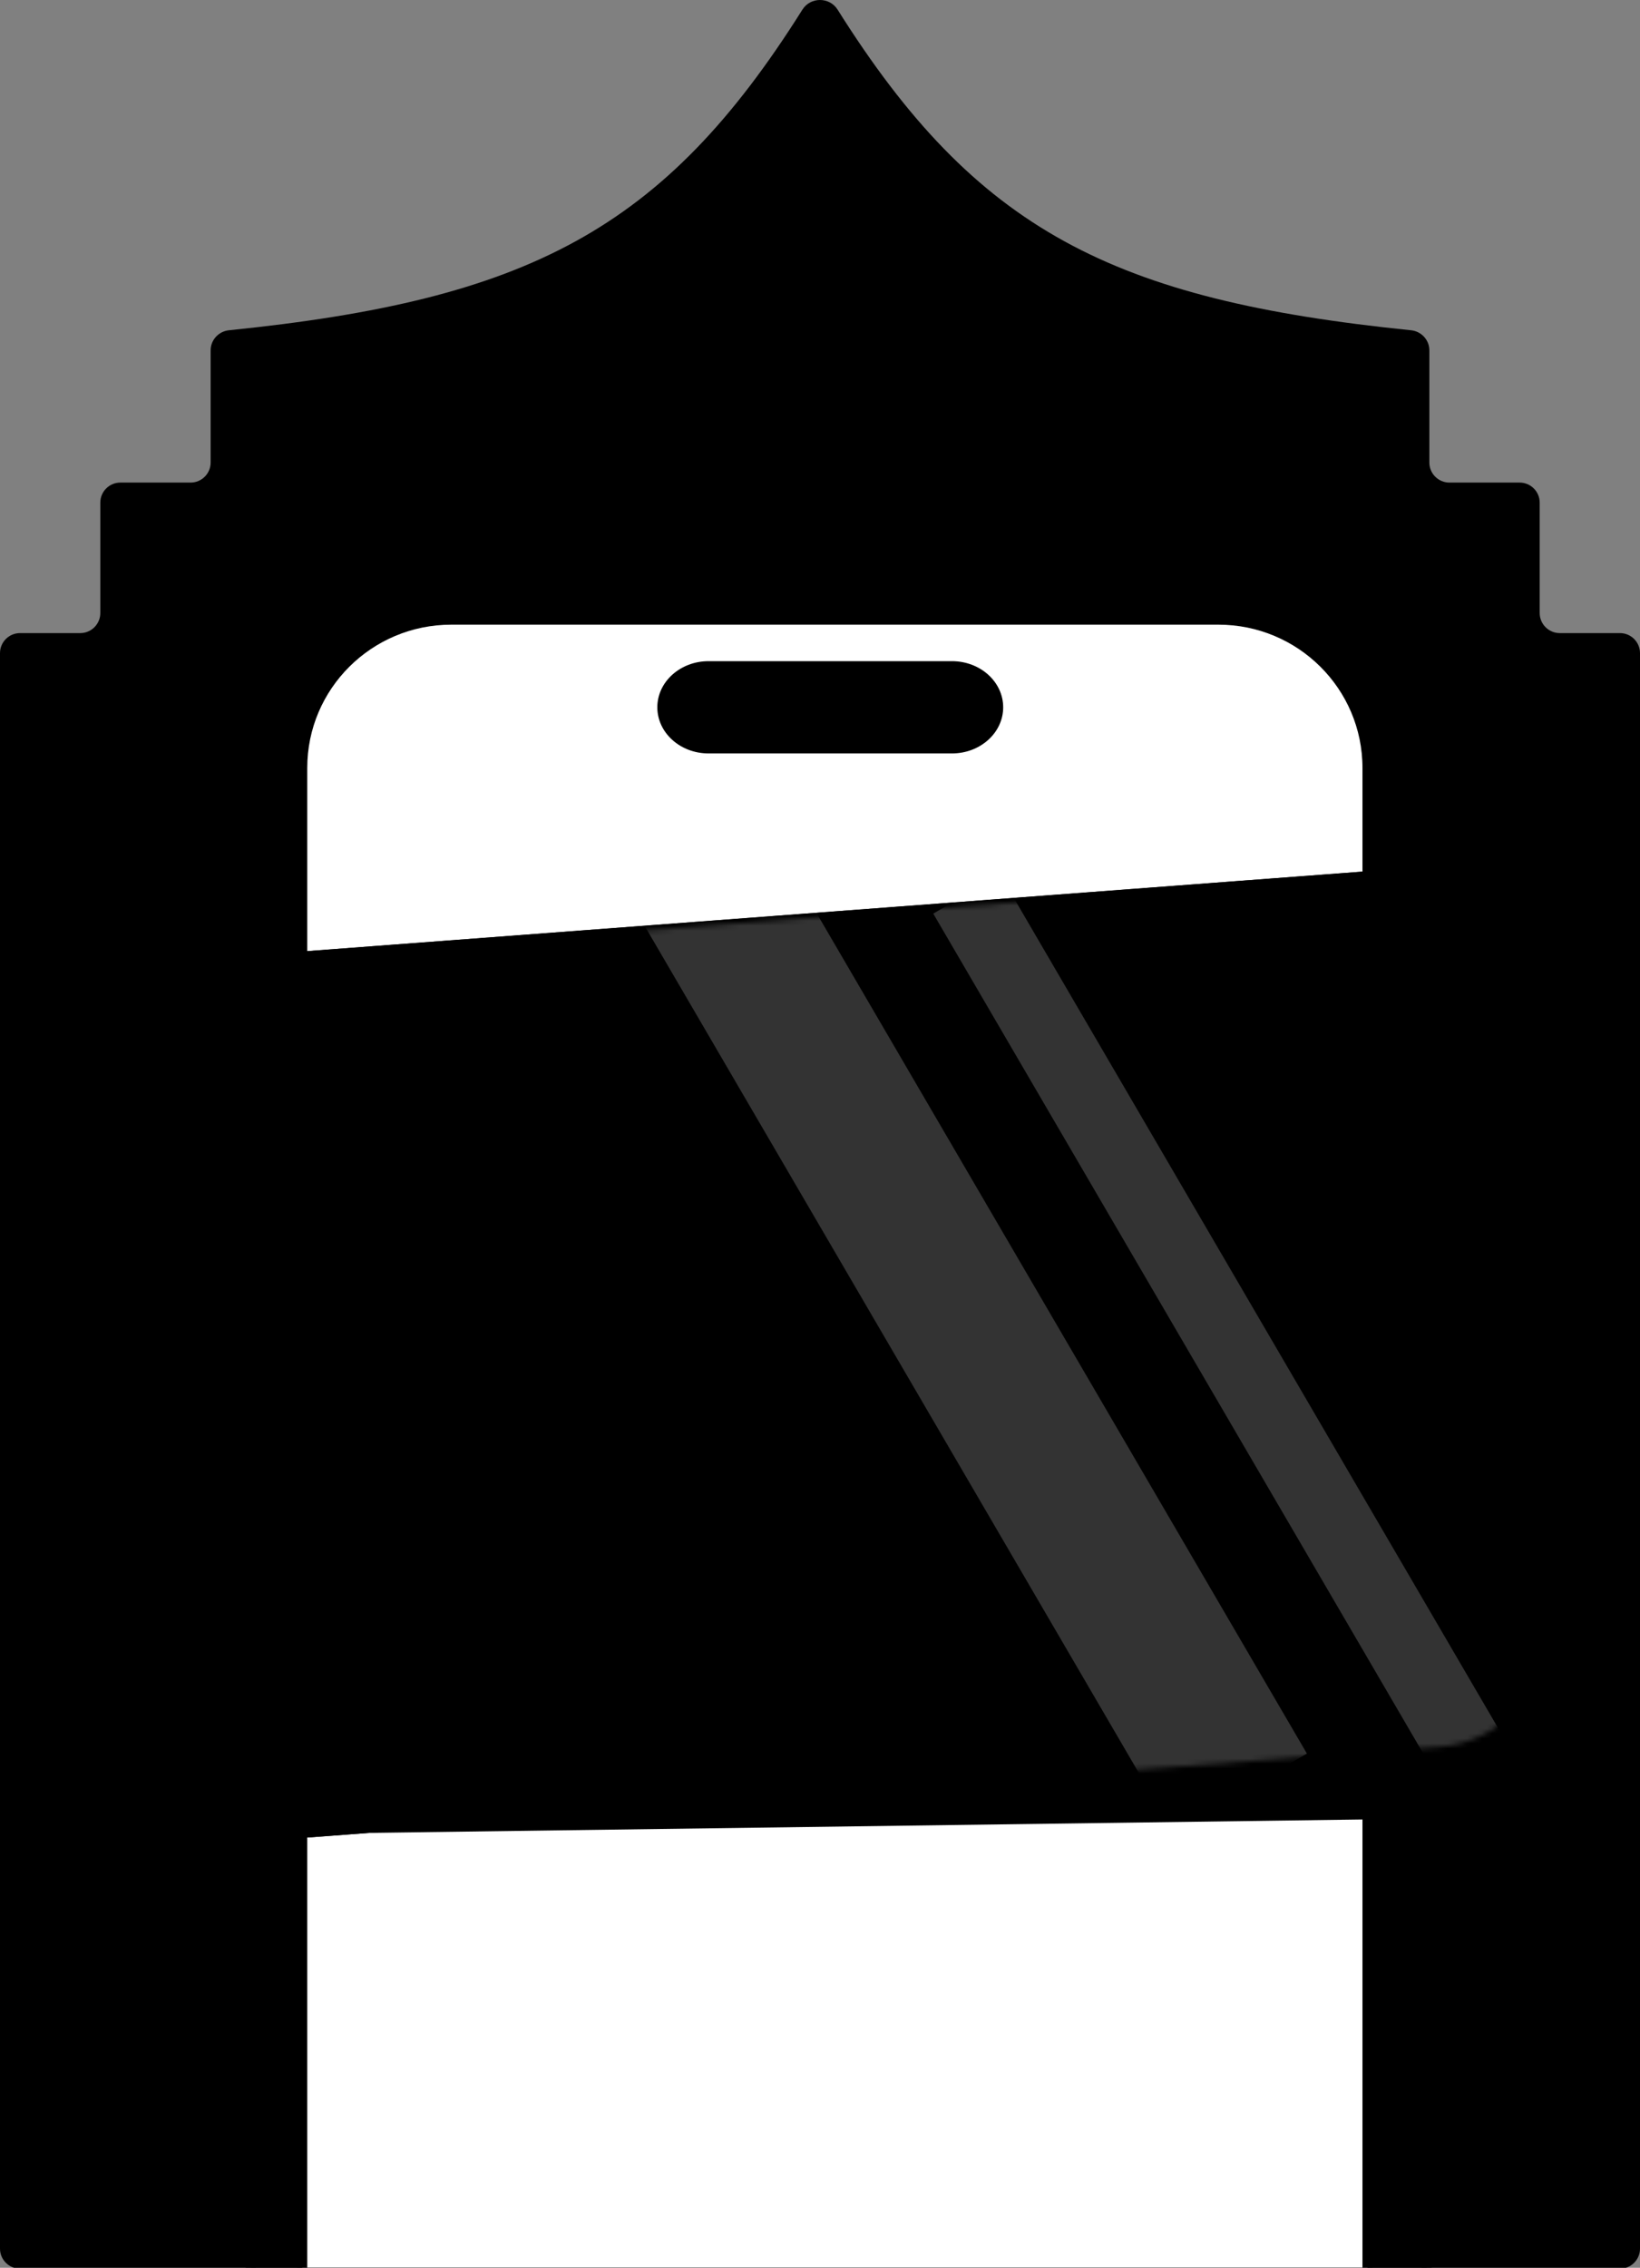 <svg width="327" height="452" viewBox="0 0 327 452" fill="none" xmlns="http://www.w3.org/2000/svg">
<rect x="0" y="0" width="327" height="452" fill="#808080" stroke="none"/>
<g clip-path="url(#clip0_13651_15597)">
<path d="M307 122.185C307 124.394 308.791 126.185 311 126.185H323C325.209 126.185 327 127.975 327 130.185V448.185C327 450.394 325.209 452.185 323 452.185H4C1.791 452.185 0 450.394 0 448.185V130.185C0 127.975 1.791 126.185 4 126.185H16C18.209 126.185 20 124.394 20 122.185V100.185C20 97.975 21.791 96.185 24 96.185H38C40.209 96.185 42 94.394 42 92.185V69.824C42 67.761 43.594 66.036 45.647 65.827C105.158 59.766 132.334 45.907 159.989 1.924C161.602 -0.641 165.398 -0.641 167.011 1.924C194.666 45.907 221.842 59.766 281.353 65.827C283.406 66.036 285 67.761 285 69.824V92.185C285 94.394 286.791 96.185 289 96.185H303C305.209 96.185 307 97.975 307 100.185V122.185Z" fill="#74BEFF" style="fill:#74BEFF;fill:color(display-p3 0.455 0.745 1);fill-opacity:1;"/>
<mask id="mask0_13651_15597" style="mask-type:alpha" maskUnits="userSpaceOnUse" x="-1" y="-23" width="330" height="476">
<path d="M-1 189.486C-1 137.399 22.878 88.187 63.792 55.952L164 -23L264.208 55.952C305.122 88.187 329 137.399 329 189.486V443C329 448.523 324.523 453 319 453H9C3.477 453 -1 448.523 -1 443V189.486Z" fill="#D9D9D9" style="fill:#D9D9D9;fill:color(display-p3 0.851 0.851 0.851);fill-opacity:1;"/>
</mask>
<g mask="url(#mask0_13651_15597)">
<path d="M284.463 150.65V545.995C284.463 568.073 266.497 586.002 244.373 586.002H90.087C67.963 586.002 49.996 568.073 49.996 545.995L49.996 150.64C49.996 128.562 67.963 110.633 90.087 110.633L244.373 110.633C266.497 110.633 284.463 128.562 284.463 150.64V150.65Z" fill="#04EDC3" stroke="black" style="fill:#04EDC3;fill:color(display-p3 0.016 0.929 0.765);fill-opacity:1;stroke:black;stroke-opacity:1;" stroke-width="2" stroke-miterlimit="10" stroke-linecap="round" stroke-linejoin="round"/>
<path d="M242.941 123.506H89.986C73.571 123.506 60.264 136.737 60.264 153.06V543.576C60.264 559.898 73.571 573.13 89.986 573.13H242.941C259.356 573.13 272.663 559.898 272.663 543.576V153.06C272.663 136.737 259.356 123.506 242.941 123.506Z" fill="white" stroke="black" style="fill:white;fill-opacity:1;stroke:black;stroke-opacity:1;" stroke-width="2" stroke-miterlimit="10" stroke-linecap="round" stroke-linejoin="round"/>
<path d="M189.813 131.781H141.277C135.637 131.781 131.064 135.898 131.064 140.976C131.064 146.054 135.637 150.171 141.277 150.171H189.813C195.453 150.171 200.025 146.054 200.025 140.976C200.025 135.898 195.453 131.781 189.813 131.781Z" fill="black" style="fill:black;fill-opacity:1;"/>
<path d="M283.697 245.796H284.794C285.201 245.796 285.536 246.301 285.536 246.916V295.899C285.536 296.662 285.122 297.287 284.617 297.287H283.697V245.806V245.796Z" fill="#04EDC3" stroke="black" style="fill:#04EDC3;fill:color(display-p3 0.016 0.929 0.765);fill-opacity:1;stroke:black;stroke-opacity:1;" stroke-width="2" stroke-miterlimit="10" stroke-linecap="round" stroke-linejoin="round"/>
<path d="M60.5 365.5L273 362.631V347L60.5 365.5Z" fill="black" style="fill:black;fill-opacity:1;"/>
</g>
<path d="M299.449 195.607L309.208 323.618C310.169 336.228 300.685 347.223 288.026 348.176L62.141 365.189C49.481 366.142 38.439 356.693 37.478 344.084L27.72 216.073C26.758 203.463 36.242 192.468 48.901 191.514L274.786 174.502C287.446 173.548 298.488 182.997 299.449 195.607Z" fill="#D4E2FF" stroke="black" style="fill:#D4E2FF;fill:color(display-p3 0.831 0.886 1);fill-opacity:1;stroke:black;stroke-opacity:1;" stroke-width="2"/>
<g clip-path="url(#clip1_13651_15597)">
<rect x="30.899" y="227.855" width="268.762" height="139.385" rx="28.136" transform="rotate(-4.551 30.899 227.855)" fill="#D4E2FF" style="fill:#D4E2FF;fill:color(display-p3 0.832 0.887 1);fill-opacity:1;"/>
<path d="M240.43 395.679C238.481 395.745 238.247 394.789 238.247 394.789C238.247 394.789 240.358 395.185 240.178 393.794C240.122 392.463 240.962 391.022 237.801 389.127L237.691 388.231C237.691 388.231 235.737 387.987 236.012 386.123C236.26 384.476 236.748 384.095 237.089 384.182C237.215 384.242 237.34 384.302 237.372 384.394C237.404 384.487 237.53 384.547 237.503 384.764C237.503 384.764 237.247 384.335 236.937 384.34C236.569 384.47 236.357 384.754 236.521 385.216C236.619 385.492 237.222 386.318 238.04 385.405C238.859 384.492 238.272 382.829 237.126 382.819C235.981 382.808 235.189 383.504 234.864 384.346L234.511 383.64L234.326 383.705L234.2 381.88L233.581 381.89L228.387 317.323L229.006 317.313L228.852 315.704L229.563 315.661C229.563 315.661 230.097 312.77 231.812 311.748C231.812 311.748 233.274 308.84 232.284 307.216C231.741 306.265 228.858 306.038 226.476 306.049L226.398 305.245L223.369 305.485L223.281 304.061L222.385 304.17L222.226 302.253L221.825 302.29L221.329 295.607L221.144 295.672L221.068 294.868L220.759 294.874L220.835 295.678L220.65 295.743L221.146 302.426L220.745 302.464L220.904 304.383L220.009 304.492L220.097 305.915L217.068 306.155L217.145 306.959C214.801 307.373 212.027 308.041 211.643 309.009C210.934 310.818 212.809 313.48 212.809 313.48C214.651 314.285 215.598 316.963 215.598 316.963L216.309 316.919L216.463 318.527L217.082 318.517L222.275 383.084L221.656 383.094L221.783 384.92L221.598 384.986L221.333 385.703C220.855 384.936 220.007 384.301 218.834 384.508C217.754 384.682 217.448 386.453 218.327 387.181C219.208 387.909 219.717 387.002 219.744 386.784C219.798 386.349 219.575 386.013 219.141 385.959C218.831 385.964 218.685 386.431 218.685 386.431C218.652 386.34 218.711 386.214 218.771 386.089C218.831 385.964 218.923 385.932 219.015 385.899C219.384 385.768 219.917 386.1 220.44 387.578C220.968 389.365 219.091 389.926 219.091 389.926L219.2 390.822C216.396 393.164 217.472 394.446 217.528 395.777C217.676 397.076 219.613 396.391 219.613 396.391C219.613 396.391 219.571 397.446 217.655 397.603C215.738 397.761 215.877 400.207 215.877 400.207L242.517 398.058C242.609 398.026 242.378 395.614 240.43 395.679Z" fill="#6C98FF" style="fill:#6C98FF;fill:color(display-p3 0.423 0.596 1);fill-opacity:1;"/>
<path d="M168.388 360.155L144.869 362.031L148.291 404.571L171.809 402.695L168.388 360.155Z" fill="#277AFF" style="fill:#277AFF;fill:color(display-p3 0.153 0.478 1);fill-opacity:1;"/>
<path d="M250.598 336.693L250.587 336.073L231.302 337.594L231.313 338.214L227.264 338.503L232.074 399.049L257.107 397.054L252.298 336.507L250.598 336.693Z" fill="#6C98FF" style="fill:#6C98FF;fill:color(display-p3 0.423 0.596 1);fill-opacity:1;"/>
<path d="M139.949 318.464L139.732 318.437L139.617 317.231L139.709 317.198L139.703 316.889L139.611 316.921L139.546 316.736L139.638 316.703L139.633 316.394L139.54 316.427L139.475 316.242L139.567 316.209L139.561 315.9L139.469 315.932L139.404 315.747L139.496 315.714L139.49 315.405L139.398 315.438L139.332 315.253L139.425 315.22L139.419 314.91L138.708 314.954L137.997 314.998L135.989 315.188L135.37 315.2L135.376 315.509L135.468 315.477L135.533 315.662L135.441 315.694L135.446 316.004L135.539 315.971L135.604 316.156L135.512 316.188L135.518 316.498L135.61 316.466L135.675 316.65L135.583 316.683L135.589 316.993L135.681 316.96L135.747 317.144L135.654 317.177L135.66 317.487L135.753 317.455L135.867 318.661L133.241 318.863L133.149 318.895L133.154 319.205L133.246 319.172L133.394 320.471L105.425 322.674L105.534 323.57L108.048 323.928L108.697 332.219L108.111 332.322L113.935 407.474L139.988 405.43L142.8 405.163L146.849 404.874L139.955 318.774L140.047 318.741L139.949 318.464Z" fill="#6C98FF" style="fill:#6C98FF;fill:color(display-p3 0.423 0.596 1);fill-opacity:1;"/>
<path d="M128.913 406.127C128.913 406.127 128.88 406.035 128.755 405.975C128.565 405.731 128.217 405.334 127.679 404.693C127.647 404.601 127.489 404.448 127.364 404.388C127.206 404.237 127.173 404.145 127.016 403.992C126.858 403.84 126.793 403.655 126.669 403.596C126.511 403.444 126.445 403.259 126.288 403.106C126.13 402.955 126.065 402.77 125.907 402.617C125.717 402.374 125.527 402.129 125.304 401.792C125.081 401.455 124.733 401.059 124.51 400.722C124.353 400.57 124.287 400.385 124.129 400.233C123.94 399.988 123.749 399.744 123.526 399.407C123.146 398.918 122.857 398.397 122.444 397.815C122.287 397.663 122.221 397.479 122.064 397.327C121.999 397.142 121.841 396.989 121.776 396.805C121.363 396.224 121.041 395.61 120.628 395.028L120.595 394.936C120.531 394.751 120.373 394.599 120.307 394.414C120.242 394.23 120.117 394.17 120.052 393.985C119.731 393.371 119.318 392.79 118.964 392.084L118.931 391.992C118.866 391.806 118.709 391.654 118.643 391.47C118.578 391.285 118.453 391.225 118.388 391.041C118.067 390.427 117.621 389.753 117.3 389.139C117.235 388.955 117.077 388.802 117.011 388.617C116.914 388.341 116.723 388.096 116.626 387.819C116.337 387.298 116.049 386.776 115.728 386.162C115.663 385.977 115.505 385.825 115.44 385.64C115.184 385.211 115.02 384.75 114.765 384.32C114.542 383.983 114.411 383.614 114.189 383.277C114.123 383.092 114.058 382.907 113.9 382.755C113.803 382.478 113.612 382.234 113.546 382.049C113.291 381.62 113.128 381.158 112.84 380.637C112.807 380.544 112.774 380.452 112.741 380.359C112.677 380.175 112.611 379.99 112.453 379.838C112.132 379.224 111.936 378.669 111.615 378.056C111.485 377.686 111.262 377.35 111.098 376.888C111.098 376.888 111.098 376.888 111.066 376.795C111.034 376.703 110.968 376.519 110.935 376.426C110.582 375.719 110.353 375.073 109.999 374.367C109.934 374.182 109.869 373.998 109.803 373.813C109.77 373.72 109.77 373.72 109.738 373.628C109.542 373.074 109.254 372.552 109.025 371.906C108.96 371.721 108.895 371.537 108.829 371.351C108.764 371.166 108.699 370.982 108.633 370.797C108.405 370.151 108.051 369.445 107.822 368.798C107.757 368.613 107.724 368.521 107.659 368.336C107.594 368.151 107.528 367.967 107.463 367.782C107.398 367.598 107.299 367.32 107.234 367.136C107.202 367.043 107.169 366.951 107.136 366.858C106.973 366.396 106.776 365.842 106.613 365.38C106.548 365.196 106.483 365.011 106.418 364.826C106.254 364.364 106.091 363.902 105.895 363.348C105.797 363.071 105.666 362.702 105.568 362.425L105.536 362.332C105.405 361.963 105.307 361.686 105.176 361.316C104.719 360.023 104.354 358.698 103.864 357.312C103.57 356.48 103.401 355.709 103.106 354.878C102.741 353.553 102.344 352.134 101.946 350.716C101.913 350.624 101.913 350.624 101.881 350.532C101.815 350.346 101.782 350.254 101.717 350.07C101.483 349.114 101.215 348.065 100.949 347.016C100.779 346.245 100.578 345.381 100.284 344.549C100.251 344.457 100.251 344.457 100.218 344.365C99.918 343.223 99.652 342.175 99.444 341.001C99.406 340.599 99.242 340.138 99.204 339.736C99.1 339.149 98.937 338.687 98.833 338.1C98.702 337.731 98.696 337.421 98.599 337.144C98.059 334.736 97.584 332.514 97.049 330.418C96.951 330.14 96.946 329.831 96.848 329.553C96.848 329.553 96.848 329.553 96.815 329.461C96.717 329.184 96.711 328.874 96.613 328.597L96.581 328.505C96.483 328.227 96.51 328.011 96.412 327.733L96.379 327.641C96.281 327.364 96.308 327.147 96.21 326.869C95.708 324.864 95.272 323.044 94.744 321.257C94.58 320.795 94.509 320.3 94.346 319.839C94.346 319.839 94.346 319.839 94.313 319.746C94.15 319.284 94.079 318.79 93.916 318.328C93.687 317.681 93.55 317.003 93.322 316.356L93.289 316.263C93.158 315.894 92.995 315.432 92.956 315.03L92.924 314.938C92.793 314.568 92.662 314.199 92.624 313.797C92.559 313.612 92.526 313.52 92.46 313.335C92.297 312.873 92.167 312.504 92.003 312.042L91.971 311.949C91.579 310.842 91.187 309.733 90.827 308.717C90.762 308.532 90.697 308.348 90.631 308.163C90.598 308.07 90.566 307.978 90.534 307.886C90.272 307.147 90.011 306.408 89.657 305.701C89.624 305.609 89.559 305.425 89.526 305.332C89.526 305.332 89.526 305.332 89.494 305.24L89.461 305.147C89.075 304.349 88.78 303.517 88.395 302.719C88.329 302.534 88.264 302.35 88.107 302.197C87.687 301.306 87.301 300.507 86.855 299.834C86.79 299.649 86.633 299.497 86.567 299.312C86.534 299.22 86.534 299.22 86.501 299.128L86.469 299.035C86.404 298.85 86.246 298.699 86.18 298.514C85.859 297.899 85.48 297.411 85.099 296.922C84.941 296.77 84.876 296.585 84.718 296.433C84.561 296.281 84.528 296.188 84.371 296.036C83.8 295.303 83.261 294.662 82.757 294.114C82.599 293.961 82.409 293.716 82.251 293.565C82.061 293.32 81.811 293.2 81.621 292.957C81.148 292.5 80.55 291.984 80.018 291.653C79.985 291.56 79.893 291.593 79.86 291.501C79.735 291.441 79.703 291.348 79.578 291.289C79.545 291.196 79.453 291.229 79.42 291.136C79.295 291.076 79.263 290.985 79.138 290.925C78.198 290.321 77.323 289.904 76.232 289.458C75.732 289.219 75.173 289.105 74.673 288.866C74.549 288.807 74.456 288.839 74.331 288.779C73.864 288.633 73.305 288.519 72.746 288.405C72.312 288.351 71.937 288.172 71.502 288.118C71.16 288.031 70.818 287.944 70.509 287.949C70.292 287.922 70.167 287.862 69.95 287.835C69.391 287.721 68.956 287.667 68.397 287.553C68.055 287.467 67.746 287.472 67.403 287.385C67.403 287.385 67.311 287.417 67.279 287.326C67.403 287.385 67.713 287.38 65.976 287.163C65.758 287.136 65.541 287.108 65.324 287.081C65.232 287.114 65.107 287.054 65.015 287.087L65.047 287.179L65.08 287.271C65.08 287.271 65.08 287.271 65.113 287.364C65.145 287.456 65.086 287.581 65.151 287.766L65.184 287.858L65.216 287.951C65.249 288.043 65.249 288.043 65.19 288.168C65.163 288.386 65.228 288.57 65.201 288.788C65.174 289.005 65.207 289.097 65.18 289.315C65.224 290.026 65.209 290.863 65.226 291.792C65.199 292.009 65.264 292.194 65.205 292.32C65.249 293.031 65.201 293.775 65.153 294.52C65.126 294.737 65.191 294.922 65.132 295.047C65.105 295.265 65.17 295.449 65.143 295.666C65.155 296.286 65.166 296.905 65.086 297.558C65.059 297.775 65.124 297.96 65.064 298.084L65.097 298.177L65.13 298.269C65.103 298.487 65.136 298.579 65.109 298.796C65.141 298.889 65.141 298.889 65.082 299.013C65.055 299.231 65.088 299.324 65.061 299.541C65.061 299.541 65.093 299.633 65.001 299.666C64.974 299.883 64.947 300.101 65.013 300.285C65.045 300.377 64.953 300.41 64.986 300.503C64.959 300.72 65.024 300.905 64.965 301.03C64.949 301.867 64.934 302.703 64.918 303.54C64.891 303.757 64.957 303.942 64.897 304.067C64.882 304.904 64.866 305.741 64.759 306.61C64.732 306.827 64.797 307.012 64.738 307.137C64.716 307.664 64.695 308.191 64.674 308.718C64.68 309.028 64.593 309.37 64.599 309.68C64.572 309.897 64.545 310.115 64.578 310.207C64.611 310.299 64.551 310.425 64.584 310.517C64.595 311.136 64.482 311.696 64.401 312.348C64.342 312.473 64.374 312.566 64.347 312.782C64.32 313 64.261 313.125 64.326 313.31C64.359 313.402 64.299 313.527 64.332 313.619L64.203 315.016C64.209 315.325 64.182 315.543 64.096 315.885C64.069 316.103 64.009 316.228 64.075 316.413C64.107 316.505 64.048 316.63 64.08 316.722L63.951 318.119C63.984 318.211 63.925 318.336 63.957 318.428C63.957 318.428 63.957 318.428 63.99 318.521C64.022 318.613 63.963 318.738 63.996 318.83C63.996 318.83 63.996 318.83 64.028 318.923C64.001 319.14 63.942 319.265 64.007 319.45L64.04 319.542C64.04 319.542 64.072 319.634 63.98 319.667C63.986 319.977 63.9 320.32 63.846 320.754L63.878 320.846C63.792 321.189 63.83 321.591 63.776 322.026C63.75 322.243 63.69 322.368 63.755 322.552C63.707 323.297 63.6 324.167 63.525 325.128C63.498 325.346 63.438 325.471 63.504 325.655C63.482 326.182 63.402 326.834 63.321 327.487L63.354 327.579C63.327 327.796 63.3 328.014 63.273 328.231C63.246 328.449 63.186 328.573 63.252 328.758C63.236 329.595 63.129 330.464 63.113 331.301C63.086 331.518 63.059 331.736 63.092 331.828C63.077 332.665 62.969 333.534 62.954 334.371C62.927 334.588 62.992 334.773 62.933 334.899C62.885 335.643 62.837 336.387 62.821 337.224C62.854 337.316 62.761 337.349 62.794 337.441C62.767 337.658 62.833 337.843 62.773 337.968C62.758 338.805 62.742 339.642 62.602 340.419C62.575 340.636 62.64 340.821 62.581 340.946C62.565 341.783 62.55 342.62 62.442 343.489C62.416 343.706 62.481 343.891 62.421 344.016C62.406 344.852 62.39 345.69 62.375 346.527C62.348 346.744 62.413 346.929 62.354 347.053C62.339 347.89 62.323 348.727 62.308 349.564C62.281 349.781 62.346 349.966 62.287 350.09C62.298 350.71 62.31 351.33 62.229 351.982L62.261 352.074C62.235 352.291 62.267 352.384 62.24 352.602C62.214 352.818 62.279 353.004 62.219 353.128C62.16 353.253 62.225 353.438 62.166 353.563C62.166 353.563 62.166 353.563 62.198 353.655C62.177 354.182 62.188 354.802 62.2 355.421C62.173 355.639 62.238 355.823 62.179 355.948C62.163 356.785 62.148 357.622 62.225 358.426C62.198 358.644 62.263 358.828 62.204 358.953C62.188 359.79 62.265 360.594 62.25 361.43C62.223 361.648 62.288 361.833 62.229 361.958C62.213 362.795 62.29 363.599 62.275 364.436C62.248 364.653 62.313 364.838 62.254 364.962C62.238 365.799 62.315 366.604 62.3 367.441C62.273 367.658 62.338 367.843 62.279 367.967C62.323 368.68 62.4 369.483 62.352 370.228C62.384 370.32 62.417 370.413 62.325 370.446C62.298 370.662 62.363 370.847 62.303 370.973C62.38 371.777 62.365 372.613 62.474 373.51C62.448 373.727 62.513 373.912 62.546 374.005C62.623 374.808 62.699 375.612 62.717 376.542C62.782 376.727 62.755 376.944 62.82 377.129C62.897 377.933 63.007 378.829 63.084 379.633C63.149 379.818 63.122 380.035 63.187 380.22C63.264 381.024 63.374 381.921 63.451 382.725C63.516 382.91 63.489 383.127 63.554 383.312C63.631 384.116 63.833 384.98 63.91 385.784C63.975 385.968 63.948 386.186 64.014 386.371C64.123 387.267 64.292 388.039 64.461 388.81C64.527 388.995 64.5 389.212 64.565 389.397C64.767 390.261 64.844 391.065 65.013 391.837C65.078 392.021 65.143 392.206 65.117 392.423C65.182 392.608 65.247 392.794 65.22 393.01L65.253 393.103C65.357 393.69 65.585 394.336 65.689 394.923C65.754 395.108 65.82 395.292 65.885 395.477C67.88 402.877 70.866 408.68 75.032 411.363C75.157 411.423 75.19 411.515 75.282 411.483L94.561 409.651C94.436 409.592 94.279 409.44 94.154 409.38L128.913 406.127Z" fill="#6C98FF" style="fill:#6C98FF;fill:color(display-p3 0.423 0.596 1);fill-opacity:1;"/>
<path d="M217.655 366.84C217.589 366.655 217.649 366.531 217.584 366.346C217.545 365.944 217.507 365.542 217.469 365.14C217.463 364.83 217.457 364.52 217.326 364.151C217.261 363.966 217.32 363.842 217.255 363.656C217.223 363.564 217.25 363.347 217.217 363.254C217.113 362.667 217.102 362.048 216.998 361.461C216.933 361.276 216.992 361.152 216.927 360.967C216.883 360.255 216.714 359.483 216.669 358.772C216.604 358.587 216.664 358.462 216.598 358.277C216.554 357.565 216.385 356.794 216.341 356.082C216.275 355.897 216.335 355.772 216.27 355.588C216.225 354.875 216.056 354.104 215.92 353.425C215.854 353.241 215.914 353.115 215.849 352.931C215.778 352.437 215.739 352.034 215.668 351.54C215.662 351.23 215.597 351.046 215.592 350.735C215.526 350.551 215.586 350.426 215.52 350.241C215.449 349.747 215.378 349.253 215.274 348.665C215.241 348.573 215.176 348.388 215.235 348.264C215.171 348.078 215.23 347.954 215.165 347.769C215.029 347.089 214.924 346.503 214.821 345.916C214.788 345.824 214.755 345.731 214.815 345.607C214.75 345.422 214.809 345.296 214.744 345.112C214.575 344.34 214.438 343.661 214.361 342.857C214.296 342.672 214.356 342.547 214.291 342.363C214.122 341.591 213.985 340.912 213.815 340.14C213.751 339.956 213.81 339.831 213.745 339.646C213.576 338.874 213.439 338.196 213.27 337.423C213.205 337.239 213.172 337.147 213.199 336.929C213.03 336.158 212.894 335.478 212.757 334.799C212.692 334.614 212.659 334.522 212.686 334.305C212.653 334.212 212.653 334.212 212.62 334.12C212.484 333.441 212.348 332.762 212.211 332.083C212.146 331.898 212.113 331.805 212.14 331.588C211.971 330.817 211.835 330.138 211.665 329.366C211.6 329.181 211.567 329.089 211.595 328.872C211.425 328.1 211.289 327.421 211.12 326.649C211.055 326.465 211.022 326.372 211.049 326.155C210.983 325.97 210.918 325.785 210.945 325.568C210.945 325.568 210.945 325.568 210.913 325.476C210.808 324.889 210.645 324.427 210.542 323.84C210.476 323.656 210.443 323.563 210.47 323.346C210.301 322.574 210.132 321.803 209.904 321.156C209.838 320.972 209.805 320.879 209.74 320.694C209.609 320.325 209.603 320.016 209.473 319.645L209.44 319.554C209.342 319.276 209.304 318.874 209.206 318.597L209.173 318.505L209.14 318.412C209.075 318.227 209.043 318.135 208.977 317.951L208.944 317.858C208.912 317.766 208.88 317.673 208.847 317.581C208.847 317.581 208.847 317.581 208.814 317.489C208.781 317.396 208.748 317.304 208.716 317.211L208.383 315.978C208.351 315.886 208.318 315.793 208.285 315.702C208.22 315.517 208.188 315.424 208.122 315.239C208.024 314.962 207.959 314.777 207.953 314.468L207.621 313.235C207.588 313.142 207.555 313.05 207.523 312.957C207.457 312.773 207.424 312.68 207.36 312.495C207.327 312.403 207.294 312.311 207.261 312.219C207.158 311.632 206.994 311.17 206.89 310.583C206.857 310.491 206.825 310.399 206.792 310.306C206.727 310.121 206.694 310.029 206.721 309.812C206.623 309.535 206.618 309.224 206.519 308.948C206.449 308.453 206.318 308.084 206.247 307.59C206.181 307.404 206.148 307.312 206.175 307.095C206.006 306.323 205.87 305.644 205.701 304.873C205.635 304.688 205.603 304.595 205.629 304.379C205.46 303.606 205.324 302.928 205.155 302.156C205.089 301.971 205.149 301.846 205.084 301.662C205.052 301.569 205.052 301.569 205.019 301.477C205.019 301.477 205.019 301.477 204.986 301.384C204.92 301.2 204.947 300.982 204.883 300.797L204.85 300.705C204.784 300.521 204.844 300.395 204.778 300.211C204.745 300.119 204.746 300.119 204.713 300.026C204.648 299.841 204.615 299.749 204.642 299.532L204.609 299.439L204.576 299.347C204.512 299.162 204.571 299.037 204.506 298.852C204.402 298.266 204.298 297.679 204.227 297.184C204.162 297 204.188 296.782 204.123 296.597C204.058 296.413 204.118 296.288 204.052 296.103C203.916 295.424 203.779 294.744 203.768 294.125C203.702 293.94 203.762 293.816 203.697 293.631C203.587 292.734 203.45 292.055 203.347 291.469C203.281 291.284 203.341 291.158 203.275 290.974C203.211 290.789 203.238 290.572 203.205 290.48C203.172 290.387 203.172 290.387 203.139 290.295L203.106 290.202C203.074 290.11 203.074 290.11 203.042 290.018C203.009 289.925 203.009 289.925 202.976 289.833C202.976 289.833 202.976 289.833 202.943 289.74L202.911 289.648L202.878 289.556C202.878 289.556 202.878 289.556 202.845 289.464C202.813 289.371 202.78 289.279 202.78 289.279C202.503 289.377 202.227 289.474 201.95 289.572C200.534 289.969 200.718 289.904 200.843 289.964L200.75 289.996C200.474 290.095 200.197 290.192 199.921 290.29C199.275 290.519 198.722 290.714 198.168 290.91C197.522 291.138 196.877 291.366 196.264 291.687C195.802 291.851 195.373 292.107 194.912 292.269C194.82 292.302 194.727 292.335 194.636 292.367C194.207 292.623 193.779 292.878 193.35 293.134C192.921 293.389 192.493 293.645 192.097 293.992C191.761 294.215 191.457 294.53 191.121 294.754C191.029 294.786 190.969 294.911 190.877 294.944C190.784 294.976 190.817 295.069 190.725 295.101C190.632 295.134 190.573 295.259 190.481 295.292C190.389 295.324 190.422 295.417 190.329 295.449C189.873 295.922 189.51 296.362 189.054 296.835C188.903 296.993 188.783 297.242 188.632 297.401C188.48 297.558 188.328 297.716 188.302 297.933C188.15 298.091 188.03 298.34 187.878 298.498C187.608 298.906 187.37 299.405 187.098 299.813C187.039 299.938 186.979 300.064 186.92 300.188C186.86 300.313 186.741 300.563 186.681 300.688C186.443 301.189 186.205 301.688 185.999 302.281C185.939 302.405 185.913 302.623 185.853 302.748C185.853 302.748 185.886 302.84 185.793 302.872L185.734 302.998C185.674 303.123 185.647 303.34 185.495 303.498C185.23 304.215 184.998 305.025 184.765 305.835C184.706 305.959 184.679 306.177 184.619 306.302C184.447 306.986 184.213 307.796 184.073 308.573C184.073 308.573 184.073 308.573 184.106 308.666C184.046 308.791 184.079 308.883 184.02 309.008C183.96 309.133 183.993 309.225 183.933 309.35C183.82 309.91 183.706 310.469 183.593 311.029C183.625 311.122 183.533 311.154 183.566 311.247C183.506 311.371 183.479 311.589 183.453 311.806C183.285 312.801 183.118 313.795 182.951 314.79L182.983 314.882C182.93 315.317 182.843 315.659 182.79 316.094C182.73 316.219 182.796 316.403 182.736 316.528C182.65 316.871 182.655 317.18 182.601 317.615L182.634 317.707C182.547 318.05 182.586 318.452 182.499 318.794L182.532 318.886C182.418 319.446 182.338 320.098 182.349 320.718C182.296 321.153 182.242 321.587 182.188 322.022C182.134 322.457 182.08 322.891 182.027 323.326C181.871 324.94 181.748 326.646 181.565 328.478C181.544 329.004 181.523 329.531 181.41 330.091C181.238 332.542 181.1 335.084 180.935 337.845C180.941 338.155 180.946 338.464 180.859 338.807C180.839 339.334 180.785 339.768 180.763 340.296C180.71 340.73 180.716 341.04 180.662 341.475C180.62 342.529 180.544 343.491 180.41 344.577C180.443 344.67 180.351 344.703 180.383 344.795C180.335 345.54 180.287 346.284 180.239 347.028C180.164 347.99 180.056 348.859 179.981 349.821C179.922 349.946 179.987 350.131 179.927 350.256C179.927 350.256 179.96 350.348 179.868 350.38C179.707 351.685 179.545 352.989 179.443 354.168C179.303 354.945 179.254 355.69 179.114 356.467C178.953 357.771 178.759 358.983 178.564 360.194C178.478 360.537 178.484 360.846 178.365 361.097C178.365 361.097 178.398 361.189 178.305 361.221C178.219 361.564 178.225 361.874 178.106 362.123C178.052 362.558 177.905 363.025 177.851 363.46C177.825 363.678 177.765 363.802 177.738 364.02C177.685 364.455 177.539 364.922 177.517 365.449C177.404 366.009 177.29 366.569 177.21 367.22C177.129 367.872 176.923 368.465 176.843 369.117C176.783 369.242 176.756 369.46 176.697 369.584C176.67 369.802 176.61 369.926 176.584 370.144C176.469 370.704 176.323 371.171 176.21 371.731C176.243 371.823 176.151 371.856 176.183 371.948C176.124 372.073 176.097 372.291 176.037 372.415C175.865 373.1 175.692 373.785 175.578 374.344C175.518 374.469 175.551 374.562 175.491 374.687C175.405 375.029 175.318 375.371 175.232 375.714C175.119 376.274 174.913 376.866 174.767 377.333C174.708 377.458 174.681 377.675 174.621 377.801C174.562 377.926 174.562 377.926 174.502 378.05C174.356 378.518 174.21 378.985 174.123 379.327C174.096 379.545 173.977 379.795 173.95 380.012C173.89 380.137 173.864 380.355 173.804 380.479C173.718 380.821 173.631 381.164 173.452 381.54C173.306 382.006 173.22 382.349 173.074 382.816C173.014 382.941 172.988 383.158 172.928 383.283C172.782 383.751 172.576 384.343 172.43 384.81C172.311 385.061 172.284 385.278 172.165 385.528C172.106 385.653 172.078 385.87 172.019 385.995C171.813 386.588 171.515 387.212 171.31 387.805C171.25 387.929 171.223 388.147 171.163 388.272C171.104 388.397 171.077 388.615 170.925 388.772C170.925 388.772 170.957 388.864 170.866 388.897C170.66 389.489 170.362 390.114 170.157 390.706C170.097 390.832 170.038 390.957 169.978 391.081C169.918 391.207 169.799 391.456 169.74 391.582L169.68 391.707C169.474 392.299 169.176 392.924 168.938 393.424C168.878 393.549 168.852 393.766 168.7 393.924C168.64 394.049 168.521 394.299 168.461 394.424C168.223 394.923 167.985 395.424 167.746 395.924C167.627 396.173 167.508 396.423 167.389 396.674C167.329 396.798 167.211 397.049 167.151 397.173C166.972 397.548 166.794 397.923 166.582 398.206C166.463 398.456 166.344 398.706 166.132 398.989C166.072 399.113 165.953 399.364 165.894 399.488C165.742 399.646 165.715 399.863 165.655 399.989C165.596 400.114 165.445 400.271 165.385 400.396C165.325 400.521 165.266 400.646 165.206 400.771C165.147 400.896 165.087 401.021 165.027 401.146C164.637 401.804 164.366 402.211 164.214 402.368C164.155 402.494 164.063 402.526 164.063 402.526L195.078 401.013C195.018 401.138 194.833 401.203 194.774 401.328L211.932 400.248C212.024 400.216 212.083 400.091 212.083 400.091C215.402 397.15 217.128 391.759 217.837 384.962C217.864 384.744 217.831 384.652 217.858 384.435C217.88 383.907 217.993 383.347 217.981 382.729L217.948 382.636C217.976 382.419 217.943 382.327 217.97 382.109C217.997 381.892 217.964 381.799 217.991 381.581C218.039 380.837 218.087 380.093 218.136 379.349C218.162 379.131 218.13 379.038 218.156 378.822C218.204 378.077 218.16 377.365 218.208 376.621C218.235 376.404 218.203 376.311 218.229 376.094C218.185 375.382 218.233 374.638 218.157 373.833C218.183 373.616 218.151 373.524 218.177 373.306C218.134 372.594 218.181 371.85 218.105 371.046C218.039 370.861 218.099 370.736 218.034 370.552C217.989 369.839 217.945 369.128 217.869 368.324C217.803 368.139 217.863 368.014 217.797 367.83C217.743 368.264 217.699 367.552 217.655 366.84Z" fill="#6C98FF" style="fill:#6C98FF;fill:color(display-p3 0.423 0.596 1);fill-opacity:1;"/>
<path d="M234.212 366.077L235.819 365.925L235.583 363.203L234.161 363.29L233.804 359.052L235.364 361.41L235.548 361.344L235.727 360.969L235.754 360.752L235.639 359.546L235.606 359.453L235.573 359.361C235.573 359.361 235.573 359.361 235.541 359.269C235.541 359.269 235.541 359.269 235.508 359.176C235.508 359.176 235.508 359.176 235.567 359.051C235.567 359.051 235.567 359.051 235.627 358.927C235.627 358.927 235.627 358.926 235.719 358.894L235.812 358.861L235.806 358.551L235.898 358.519L235.827 358.025L235.735 358.057L235.729 357.747C235.729 357.747 235.729 357.747 235.696 357.655C235.696 357.655 235.696 357.655 235.664 357.563C235.664 357.563 235.664 357.563 235.631 357.47C235.631 357.47 235.631 357.47 235.598 357.378C235.598 357.378 235.598 357.378 235.565 357.285C235.565 357.285 235.565 357.285 235.533 357.193L235.5 357.101L235.468 357.009C235.396 356.514 235.325 356.019 235.037 355.498C234.874 355.036 234.677 354.482 234.666 353.862C234.634 353.77 234.634 353.77 234.601 353.678L234.568 353.585C234.568 353.585 234.568 353.585 234.536 353.493L234.503 353.4C234.503 353.4 234.503 353.4 234.471 353.309L234.438 353.216C234.438 353.216 234.438 353.216 234.405 353.124L234.372 353.031C234.372 353.031 234.339 352.938 234.432 352.906C234.432 352.906 234.399 352.814 234.491 352.781C234.491 352.781 234.459 352.689 234.551 352.656C234.551 352.656 234.518 352.564 234.611 352.531C234.611 352.531 234.578 352.439 234.67 352.406C234.67 352.406 234.637 352.314 234.73 352.281L234.789 352.156C234.789 352.156 234.789 352.156 234.849 352.031C234.849 352.031 234.849 352.031 234.909 351.906C234.909 351.906 234.908 351.906 234.968 351.781C234.968 351.781 234.968 351.781 235.028 351.657C235.028 351.657 235.12 351.624 235.087 351.531C235.087 351.531 235.18 351.498 235.147 351.406C235.147 351.406 235.147 351.406 235.239 351.374C235.239 351.374 235.239 351.374 235.331 351.341C235.331 351.341 235.331 351.341 235.423 351.309L235.516 351.276L235.376 347.065L235.283 347.097C235.283 347.097 235.283 347.097 235.191 347.13C235.191 347.13 235.191 347.13 235.158 347.037C235.158 347.037 235.158 347.037 235.125 346.946C235.125 346.946 235.125 346.946 235.093 346.853C235.093 346.853 235.093 346.853 235.061 346.761L235.028 346.668C235.022 346.359 235.108 346.016 235.353 345.826C235.293 345.951 235.293 345.951 235.234 346.076C235.234 346.076 235.234 346.076 235.266 346.168C235.299 346.26 235.207 346.293 235.239 346.386C235.277 346.788 235.592 347.092 235.994 347.054C236.211 347.081 236.456 346.891 236.608 346.733C236.667 346.608 236.726 346.483 236.661 346.298C236.629 346.206 236.629 346.206 236.596 346.114C236.596 346.114 236.596 346.114 236.563 346.021C236.53 345.929 236.498 345.836 236.373 345.777C236.498 345.836 236.655 345.989 236.721 346.173C236.754 346.265 236.786 346.358 236.851 346.543L236.884 346.635C236.884 346.635 236.884 346.635 236.917 346.727C236.917 346.727 236.917 346.727 236.95 346.82C236.95 346.82 236.95 346.82 236.857 346.852C236.857 346.852 236.857 346.852 236.765 346.885C236.765 346.885 236.765 346.885 236.672 346.918L236.58 346.951L237.122 351.123C237.122 351.123 237.122 351.123 237.247 351.183C237.247 351.183 237.247 351.183 237.28 351.275C237.28 351.275 237.28 351.275 237.313 351.368C237.313 351.368 237.313 351.368 237.345 351.46L237.378 351.553L237.41 351.645C237.41 351.645 237.41 351.645 237.443 351.737C237.443 351.737 237.443 351.737 237.476 351.829L237.509 351.922L237.542 352.015L237.574 352.107L237.606 352.199C237.606 352.199 237.606 352.199 237.639 352.291L237.672 352.384L237.705 352.476L237.737 352.569L237.77 352.66C237.77 352.66 237.77 352.66 237.803 352.753L237.835 352.846C237.835 352.846 237.835 352.846 237.868 352.938L237.901 353.031C237.901 353.031 237.901 353.031 237.933 353.122L237.966 353.215C237.999 353.307 237.999 353.307 238.032 353.4L238.064 353.492C238.064 353.492 238.064 353.492 238.096 353.585L238.129 353.677C238.129 353.677 238.129 353.677 238.162 353.769L238.195 353.862C238.228 353.954 238.228 353.954 238.26 354.046C238.271 354.666 238.283 355.285 238.077 355.877C237.931 356.345 237.91 356.872 237.949 357.274L237.982 357.367L238.014 357.459C238.014 357.459 238.014 357.459 238.046 357.551C238.046 357.551 238.046 357.551 238.079 357.643C238.079 357.643 238.079 357.643 238.112 357.736C238.112 357.736 238.112 357.736 238.019 357.769C238.019 357.769 238.019 357.769 237.927 357.801C237.927 357.801 237.927 357.801 237.835 357.834L237.841 358.143L237.748 358.176L237.82 358.671L237.912 358.638L237.918 358.947L237.95 359.04C237.95 359.04 237.95 359.04 237.983 359.133C237.983 359.133 237.983 359.133 238.016 359.225C238.016 359.225 238.016 359.225 238.049 359.317C238.049 359.317 238.049 359.317 238.081 359.409L238.114 359.502L238.147 359.594L238.179 359.687L238.294 360.893L238.582 361.414L238.675 361.382L239.926 358.757L240.284 362.995L238.861 363.082L239.098 365.804L240.612 365.685L241.625 363.56L241.982 367.798L241.673 367.803L241.646 368.021L239.822 368.146L239.86 368.548L240.078 368.575L240.21 370.711L239.993 370.684L241.044 383.925L241.445 383.887L241.375 383.393L242.981 383.24L243.052 383.735L244.073 383.686L244.002 383.191L245.609 383.038L245.679 383.533L245.988 383.527L246.607 383.516L246.557 382.495L248.164 382.343L248.235 382.837L248.73 382.766L250.455 377.376L250.271 377.44C249.152 377.213 248.608 376.262 248.499 375.365C248.493 375.056 248.52 374.838 248.547 374.621C248.606 374.496 248.633 374.278 248.693 374.154C249.434 372.436 253.914 368.67 253.914 368.67C253.914 368.67 254.322 368.941 254.854 369.272C254.979 369.332 254.979 369.332 255.104 369.392C255.229 369.452 255.386 369.604 255.511 369.664C255.636 369.724 255.761 369.783 255.919 369.935C256.201 370.147 256.484 370.359 256.859 370.538C256.983 370.598 257.016 370.69 257.141 370.749C257.266 370.809 257.423 370.962 257.548 371.021C257.673 371.081 257.706 371.174 257.83 371.233L257.956 371.293C258.928 371.988 259.716 372.749 260.096 373.238C260.765 374.248 260.615 376.171 259.048 376.726L259.336 377.248L261.68 381.822L262.174 381.752L262.103 381.257L263.709 381.104L263.792 382.219L264.812 382.17L264.741 381.675L266.347 381.522L266.54 383.533L267.56 383.484L267.489 382.99L269.004 382.869L270.093 396.513L268.486 396.666L242.558 398.77L237.397 399.141L236.685 399.184L235.667 386.035L236.872 385.921L235.668 371.071L235.45 371.044L235.317 368.908L235.535 368.936L235.496 368.533L233.672 368.659L233.7 368.441L233.265 368.387L232.908 364.149L234.212 366.077Z" fill="#6C98FF" style="fill:#6C98FF;fill:color(display-p3 0.423 0.596 1);fill-opacity:1;"/>
<path d="M160.256 392.341C160.152 391.754 160.173 391.227 160.069 390.64C160.037 390.548 160.064 390.331 160.031 390.238C159.927 389.651 159.948 389.124 159.844 388.538L159.812 388.445C159.779 388.353 159.747 388.26 159.806 388.136C159.702 387.549 159.724 387.022 159.62 386.434C159.587 386.343 159.614 386.125 159.581 386.032C159.478 385.446 159.373 384.859 159.303 384.365C159.27 384.272 159.237 384.18 159.204 384.088L159.172 383.996C159.139 383.903 159.166 383.685 159.134 383.593L159.166 383.685C159.095 383.191 159.057 382.789 158.893 382.327L158.86 382.235C158.828 382.143 158.795 382.05 158.763 381.958C158.659 381.371 158.555 380.785 158.484 380.29L158.452 380.197C158.419 380.105 158.386 380.012 158.353 379.92C158.25 379.334 158.145 378.747 158.075 378.252C158.042 378.16 158.009 378.067 158.009 378.067C157.976 377.975 157.976 377.975 157.944 377.883C157.84 377.296 157.737 376.709 157.541 376.155C157.508 376.063 157.443 375.878 157.502 375.752C157.469 375.661 157.469 375.661 157.436 375.568C157.366 375.074 157.202 374.612 157.098 374.025C157.066 373.932 157.001 373.748 156.968 373.656C156.87 373.378 156.864 373.069 156.799 372.884C156.701 372.607 156.695 372.297 156.63 372.112C156.63 372.112 156.63 372.112 156.597 372.02C156.597 372.02 156.597 372.02 156.565 371.928L156.532 371.836C156.499 371.743 156.466 371.651 156.433 371.558C156.336 371.281 156.33 370.972 156.231 370.694C156.134 370.418 156.128 370.107 156.03 369.831C155.998 369.738 155.965 369.645 155.965 369.645C155.932 369.554 155.932 369.553 155.899 369.461C155.801 369.184 155.796 368.874 155.698 368.597C155.6 368.32 155.594 368.011 155.496 367.733C155.463 367.641 155.43 367.549 155.43 367.549C155.398 367.456 155.398 367.456 155.366 367.364C155.3 367.179 155.234 366.994 155.229 366.685C155.164 366.5 155.098 366.315 155.032 366.131C155 366.038 154.968 365.946 154.935 365.853C154.902 365.761 154.837 365.576 154.804 365.484C154.706 365.207 154.641 365.022 154.635 364.713C154.537 364.435 154.472 364.251 154.406 364.066C154.373 363.973 154.341 363.881 154.309 363.789L154.276 363.697C154.243 363.604 154.21 363.512 154.178 363.419C154.112 363.235 154.08 363.142 154.015 362.957C154.015 362.957 154.015 362.957 153.982 362.865C153.949 362.773 153.883 362.588 153.851 362.495L153.819 362.403C153.786 362.311 153.753 362.219 153.72 362.126C153.687 362.034 153.687 362.034 153.655 361.941C153.622 361.849 153.59 361.757 153.557 361.664C153.524 361.572 153.459 361.387 153.426 361.295L153.393 361.203C153.361 361.11 153.329 361.018 153.296 360.925L153.263 360.833C153.23 360.741 153.197 360.648 153.165 360.556C153.132 360.463 153.1 360.372 153.067 360.279C153.034 360.187 153.002 360.094 152.969 360.002C152.936 359.909 152.903 359.817 152.871 359.725C152.839 359.632 152.839 359.632 152.806 359.54C152.773 359.447 152.74 359.356 152.74 359.356C152.707 359.263 152.675 359.171 152.675 359.171C152.577 358.894 152.414 358.432 152.277 357.752L152.244 357.66L152.212 357.567C152.179 357.476 152.147 357.383 152.114 357.291C152.081 357.198 152.015 357.014 151.983 356.922C151.951 356.829 151.885 356.644 151.852 356.552C151.82 356.46 151.754 356.275 151.722 356.182C151.689 356.09 151.624 355.905 151.558 355.72C151.526 355.628 151.461 355.444 151.428 355.351C151.324 354.764 151.128 354.21 151.024 353.624C150.991 353.531 150.959 353.439 150.926 353.346L150.893 353.253C150.828 353.069 150.73 352.792 150.757 352.575C150.659 352.297 150.621 351.895 150.523 351.619C150.49 351.526 150.425 351.341 150.392 351.249C150.289 350.662 150.093 350.108 149.988 349.521C149.956 349.428 149.891 349.244 149.858 349.152C149.754 348.565 149.558 348.01 149.454 347.424L149.422 347.332C149.389 347.239 149.356 347.146 149.323 347.054C149.22 346.468 149.116 345.881 148.92 345.326C148.888 345.234 148.822 345.05 148.882 344.924C148.778 344.337 148.674 343.751 148.603 343.257C148.57 343.164 148.505 342.979 148.564 342.855C148.499 342.67 148.527 342.452 148.461 342.268C148.395 342.083 148.422 341.866 148.357 341.681L148.325 341.588C148.259 341.404 148.319 341.279 148.253 341.094L148.22 341.002C148.188 340.909 148.156 340.817 148.215 340.692C148.183 340.599 148.183 340.599 148.15 340.507C148.117 340.415 148.084 340.322 148.144 340.197L148.111 340.105C148.078 340.013 148.046 339.92 148.105 339.795C148.1 339.486 148.034 339.301 148.028 338.991C147.995 338.899 147.963 338.806 148.023 338.682L147.99 338.589C147.886 338.002 147.815 337.508 147.711 336.921C147.679 336.829 147.614 336.644 147.581 336.551C147.515 336.367 147.51 336.057 147.445 335.873C147.313 335.503 147.276 335.1 147.177 334.824C147.144 334.731 147.079 334.547 147.047 334.455C147.014 334.362 146.981 334.269 146.948 334.177C146.883 333.993 146.785 333.715 146.72 333.531C146.654 333.346 146.557 333.069 146.491 332.884C146.458 332.792 146.393 332.607 146.361 332.515C146.328 332.422 146.295 332.33 146.263 332.237C146.197 332.053 146.1 331.776 146.034 331.591C145.968 331.406 145.903 331.221 145.838 331.037L145.805 330.945L145.772 330.852C145.74 330.759 145.674 330.575 145.642 330.483C145.609 330.39 145.577 330.298 145.544 330.205C145.511 330.114 145.478 330.021 145.445 329.929C145.413 329.836 145.381 329.743 145.256 329.684C145.223 329.592 145.19 329.5 145.19 329.5C145.157 329.407 145.125 329.314 145 329.255C144.967 329.162 144.809 329.011 144.777 328.918C144.712 328.733 144.587 328.673 144.429 328.521C144.397 328.429 144.305 328.462 144.272 328.37C143.99 328.157 143.706 327.945 143.332 327.766C143.332 327.766 143.332 327.766 143.207 327.707C143.082 327.647 142.957 327.588 142.832 327.528C142.832 327.528 142.832 327.528 142.708 327.468C142.582 327.408 142.457 327.348 142.241 327.321C142.115 327.262 141.899 327.235 141.774 327.175L141.648 327.115C141.556 327.148 141.523 327.055 141.432 327.088C141.339 327.121 141.307 327.028 141.214 327.061C141.214 327.061 141.122 327.093 141.089 327.001C140.965 326.941 140.84 326.882 140.655 326.946C140.405 326.828 140.095 326.832 139.879 326.805C139.786 326.838 139.753 326.746 139.661 326.778C139.319 326.691 139.01 326.697 138.76 326.578C138.543 326.551 138.418 326.491 138.233 326.556C138.141 326.589 138.109 326.497 138.017 326.529C137.924 326.561 137.924 326.561 137.891 326.47L137.799 326.502L137.707 326.534L137.615 326.567L137.523 326.6C137.43 326.632 137.246 326.698 137.153 326.73C137.061 326.762 136.969 326.795 136.969 326.795C136.785 326.861 136.6 326.926 136.416 326.991C136.323 327.024 136.231 327.056 136.139 327.089C136.046 327.122 135.954 327.155 135.862 327.187L135.77 327.219C135.678 327.252 135.493 327.317 135.4 327.35C135.309 327.383 135.124 327.448 135.032 327.48L134.939 327.513C134.847 327.546 134.755 327.579 134.663 327.611C134.571 327.644 134.478 327.676 134.386 327.709C134.294 327.741 134.202 327.774 134.11 327.807C134.017 327.84 133.925 327.872 133.925 327.872C133.925 327.872 133.925 327.872 133.833 327.905C133.74 327.937 133.74 327.937 133.648 327.97C133.648 327.97 133.648 327.97 133.556 328.003C133.464 328.035 133.464 328.035 133.372 328.068L133.279 328.101C133.187 328.133 133.187 328.133 133.094 328.165L133.003 328.198C132.911 328.231 132.911 328.231 132.818 328.264L132.726 328.296C132.633 328.329 132.633 328.329 132.541 328.362L132.449 328.394C132.357 328.426 132.357 328.426 132.298 328.552L132.205 328.585C132.205 328.585 132.113 328.617 132.146 328.709L132.053 328.742C132.053 328.742 131.961 328.774 131.994 328.867L131.901 328.9C131.901 328.9 131.809 328.932 131.842 329.025L131.749 329.057C131.749 329.057 131.658 329.09 131.69 329.182C131.69 329.182 131.69 329.182 131.598 329.215L131.538 329.34C131.538 329.34 131.538 329.34 131.446 329.372C131.354 329.405 131.387 329.497 131.387 329.497C131.327 329.623 131.3 329.839 131.148 329.998C131.148 329.998 131.089 330.122 131.121 330.214C131.062 330.34 131.002 330.465 131.035 330.557C130.975 330.682 130.975 330.682 130.916 330.807C130.856 330.932 130.889 331.024 130.829 331.149C130.77 331.275 130.802 331.367 130.71 331.399C130.651 331.524 130.683 331.617 130.591 331.65C130.531 331.774 130.564 331.867 130.505 331.992C130.537 332.084 130.445 332.117 130.477 332.209C130.418 332.334 130.358 332.459 130.39 332.552C130.39 332.552 130.39 332.551 130.423 332.643C130.337 332.986 130.283 333.421 130.197 333.763C130.17 333.98 130.143 334.198 130.024 334.448C129.997 334.665 129.97 334.883 129.943 335.1C129.916 335.317 129.889 335.534 129.862 335.752L129.895 335.845C129.868 336.062 129.841 336.279 129.814 336.496C129.814 336.496 129.846 336.589 129.755 336.622C129.728 336.839 129.668 336.964 129.733 337.149C129.766 337.241 129.674 337.273 129.706 337.366C129.68 337.583 129.712 337.675 129.686 337.893C129.718 337.985 129.659 338.11 129.691 338.203C129.631 338.328 129.697 338.512 129.637 338.637C129.67 338.73 129.61 338.855 129.643 338.947C129.676 339.039 129.649 339.257 129.682 339.349C129.622 339.474 129.687 339.659 129.627 339.783C129.66 339.876 129.601 340.001 129.633 340.094C129.607 340.311 129.613 340.62 129.677 340.805C129.91 344.984 128.899 358.851 128.499 360.655C128.1 362.458 123.758 393.611 129.384 406.585L129.602 406.612L130.404 406.536L130.497 406.503L130.991 406.433L131.485 406.362L131.887 406.324L132.381 406.253L133.276 406.144L133.77 406.073L134.264 406.003L134.665 405.964L135.159 405.894L135.963 405.818L136.055 405.785L136.549 405.714L137.043 405.644L137.444 405.605L137.938 405.535L138.833 405.425L139.327 405.355L139.822 405.284L140.223 405.246L140.717 405.175L141.52 405.099L141.612 405.066L142.106 404.996L142.508 404.957L143.002 404.887L143.496 404.816L143.898 404.777L158.77 403.986C158.857 403.643 158.943 403.301 159.029 402.959C159.029 402.959 158.997 402.866 159.089 402.834C159.149 402.709 159.116 402.616 159.175 402.491C159.202 402.274 159.289 401.932 159.283 401.622C159.283 401.622 159.283 401.622 159.251 401.53C159.245 401.22 159.364 400.97 159.358 400.661C159.418 400.535 159.385 400.443 159.412 400.226C159.406 399.915 159.433 399.699 159.52 399.356C159.514 399.046 159.541 398.829 159.535 398.52C159.502 398.427 159.562 398.302 159.53 398.209L159.497 398.117C159.497 398.117 159.497 398.117 159.464 398.025C159.458 397.715 159.485 397.498 159.479 397.188C159.506 396.971 159.5 396.661 159.527 396.443L159.494 396.352L159.462 396.259C159.429 396.167 159.488 396.041 159.488 396.041C159.51 395.515 159.498 394.895 159.487 394.275C159.454 394.184 159.514 394.058 159.448 393.873C159.437 393.255 159.366 392.76 159.355 392.14C160.261 392.651 160.288 392.433 160.256 392.341Z" fill="#6C98FF" style="fill:#6C98FF;fill:color(display-p3 0.423 0.596 1);fill-opacity:1;"/>
</g>
<path d="M299.449 195.597L309.208 323.608C310.169 336.217 300.685 347.212 288.026 348.166L62.141 365.178C49.481 366.132 38.439 356.683 37.478 344.073L27.72 216.062C26.758 203.452 36.242 192.457 48.901 191.504L274.786 174.491C287.446 173.538 298.488 182.987 299.449 195.597Z" stroke="black" style="stroke:black;stroke-opacity:1;" stroke-width="2"/>
<mask id="mask1_13651_15597" style="mask-type:luminance" maskUnits="userSpaceOnUse" x="19" y="167" width="296" height="197">
<path d="M42.399 192.118L274.198 167.658C288.005 166.199 300.297 176.139 301.724 189.903L314.619 311.847C316.046 325.612 306.145 337.856 292.337 339.314L60.538 363.774C46.731 365.232 34.439 355.293 33.012 341.528L20.117 219.585C18.69 205.821 28.592 193.576 42.399 192.118Z" fill="white" style="fill:white;fill-opacity:1;"/>
</mask>
<g mask="url(#mask1_13651_15597)">
<path d="M187.53 374.287C187.454 374.089 187.379 373.893 187.304 373.697C187.266 373.598 187.266 373.598 187.229 373.5C187.191 373.402 187.116 373.205 187.078 373.107C187.04 373.009 187.04 373.009 187.003 372.91C186.965 372.812 186.89 372.616 186.852 372.517C186.814 372.419 186.814 372.419 186.777 372.321C186.739 372.222 186.664 372.026 186.626 371.927C186.626 371.927 186.626 371.927 186.589 371.83C186.589 371.83 186.589 371.83 186.551 371.731C186.476 371.535 186.499 371.3 186.462 371.202L186.424 371.104C186.349 370.908 186.372 370.673 186.296 370.476L186.259 370.379C186.183 370.181 186.146 370.084 186.17 369.849C186.132 369.751 186.132 369.751 186.094 369.652C186.019 369.456 185.944 369.259 185.967 369.025L186.048 370.121L186.01 370.023C185.973 369.925 185.897 369.728 185.86 369.63L185.822 369.531C185.747 369.335 185.671 369.139 185.633 369.04C185.558 368.844 185.521 368.746 185.483 368.647L185.445 368.549C185.408 368.451 185.37 368.352 185.295 368.156L185.257 368.057C185.22 367.959 185.144 367.763 185.107 367.664C185.107 367.664 185.107 367.664 185.069 367.567C184.994 367.37 184.956 367.272 184.918 367.173C184.918 367.173 184.918 367.173 184.881 367.075C184.843 366.977 184.805 366.878 184.73 366.682L184.693 366.584C184.655 366.485 184.617 366.387 184.58 366.289C184.58 366.289 184.58 366.289 184.542 366.19C184.467 365.994 184.429 365.896 184.354 365.699C184.316 365.601 184.278 365.503 184.203 365.306L184.165 365.208C184.053 364.913 183.878 364.754 183.803 364.558C183.803 364.558 183.803 364.558 183.765 364.46C183.728 364.361 183.69 364.264 183.554 364.203C183.554 364.203 183.554 364.203 183.516 364.104C183.479 364.006 183.342 363.946 183.305 363.848C183.267 363.749 183.229 363.651 183.094 363.59C183.094 363.59 183.094 363.59 183.056 363.492C182.882 363.333 182.806 363.137 182.632 362.979C182.632 362.979 182.632 362.979 182.594 362.88C182.557 362.782 182.459 362.82 182.421 362.721C182.383 362.623 182.247 362.563 182.247 362.563C182.209 362.464 182.111 362.502 182.073 362.404C181.937 362.343 181.762 362.185 181.627 362.124C181.589 362.026 181.49 362.064 181.452 361.965C181.316 361.904 181.316 361.904 181.18 361.844L181.043 361.784C180.908 361.724 180.908 361.724 180.771 361.663L180.635 361.603C180.536 361.641 180.498 361.542 180.4 361.58C180.301 361.618 180.263 361.519 180.165 361.557C180.066 361.595 180.029 361.497 179.93 361.535C179.794 361.474 179.596 361.55 179.46 361.489C179.46 361.489 179.46 361.489 179.361 361.527C179.263 361.565 179.226 361.466 179.127 361.504C179.028 361.542 178.892 361.481 178.892 361.481C178.793 361.519 178.793 361.519 178.657 361.459C178.657 361.459 178.657 361.459 178.558 361.497C178.323 361.474 178.224 361.512 178.027 361.587C178.027 361.587 178.027 361.587 177.929 361.625C177.83 361.663 177.83 361.663 177.693 361.603C177.693 361.603 177.693 361.603 177.595 361.64C177.496 361.678 177.398 361.716 177.261 361.655C177.261 361.655 177.261 361.655 177.162 361.693C177.064 361.731 177.064 361.731 176.927 361.67L176.829 361.708C176.73 361.746 176.632 361.783 176.496 361.723C169.36 362.88 156.812 381.209 149.484 383.34C149.188 383.454 148.855 383.468 148.46 383.619C148.164 383.733 147.831 383.749 147.534 383.862C147.239 383.975 146.905 383.99 146.609 384.103C146.609 384.103 146.609 384.103 146.51 384.141C146.177 384.156 145.881 384.269 145.547 384.285C145.547 384.285 145.547 384.285 145.449 384.323C145.115 384.337 144.819 384.451 144.486 384.467L144.387 384.504C144.054 384.519 143.757 384.632 143.424 384.647L143.325 384.685C142.992 384.701 142.696 384.814 142.362 384.829L142.264 384.866C141.93 384.882 141.596 384.897 141.301 385.01L141.202 385.048C140.868 385.063 140.534 385.079 140.239 385.192L140.14 385.23C139.806 385.244 139.473 385.26 139.139 385.275L139.041 385.312C138.707 385.328 138.374 385.343 138.04 385.358L137.941 385.395C137.608 385.411 137.274 385.426 136.941 385.441L136.842 385.479C136.509 385.494 136.175 385.509 135.842 385.524L135.743 385.562C135.409 385.577 135.076 385.592 134.841 385.569L134.742 385.607C134.408 385.622 134.075 385.637 133.84 385.614L133.741 385.652C133.408 385.668 133.173 385.645 132.839 385.66C132.506 385.675 132.172 385.69 131.839 385.706L131.74 385.743C131.505 385.72 131.308 385.796 130.974 385.811C130.739 385.788 130.542 385.864 130.307 385.841L130.208 385.879C129.974 385.857 129.776 385.932 129.541 385.909L129.443 385.947C129.443 385.947 129.443 385.947 129.344 385.985C129.109 385.963 128.912 386.038 128.677 386.015C128.442 385.992 128.343 386.03 128.108 386.008L128.01 386.045C127.775 386.022 127.577 386.098 127.441 386.038C127.206 386.015 127.009 386.091 126.873 386.031C126.774 386.068 126.774 386.068 126.676 386.106L126.577 386.144C126.342 386.121 126.145 386.197 125.909 386.174C125.909 386.174 125.91 386.173 125.811 386.211C125.576 386.189 125.379 386.265 125.144 386.242C125.144 386.242 125.144 386.242 125.045 386.279L124.946 386.317L124.848 386.355L124.749 386.393C124.552 386.468 124.317 386.446 124.12 386.522C123.688 386.574 123.255 386.627 122.861 386.778C122.663 386.854 122.565 386.891 122.33 386.869C122.33 386.869 122.33 386.869 122.231 386.907C122.034 386.983 121.935 387.02 121.738 387.096C121.738 387.096 121.738 387.096 121.639 387.134C121.541 387.172 121.344 387.247 121.245 387.285C121.245 387.285 121.245 387.285 121.146 387.323C121.048 387.361 120.85 387.436 120.752 387.474C120.653 387.512 120.456 387.587 120.395 387.723C120.395 387.723 117.629 390.248 117.082 393.838C116.997 394.208 117.011 394.541 116.965 395.01C116.941 395.244 116.956 395.577 117.031 395.773C117.068 395.871 117.008 396.007 117.083 396.204L117.121 396.302C117.158 396.4 117.196 396.499 117.233 396.597C117.271 396.695 117.271 396.695 117.309 396.794C117.346 396.892 117.384 396.99 117.384 396.99C117.422 397.088 117.422 397.088 117.459 397.186C117.497 397.285 117.535 397.383 117.535 397.383C117.572 397.481 117.572 397.481 117.61 397.579C117.648 397.678 117.685 397.776 117.685 397.776C117.723 397.874 117.723 397.874 117.761 397.973C117.798 398.071 117.836 398.169 117.836 398.169C117.873 398.267 117.873 398.267 117.911 398.366C117.949 398.464 117.986 398.562 118.024 398.661C118.062 398.758 118.062 398.758 118.099 398.857C118.137 398.956 118.175 399.053 118.212 399.152C118.25 399.25 118.25 399.25 118.288 399.348C118.325 399.446 118.363 399.545 118.401 399.643C118.438 399.741 118.438 399.741 118.476 399.84C118.513 399.937 118.551 400.036 118.589 400.135C118.626 400.232 118.626 400.232 118.664 400.331C118.701 400.429 118.739 400.527 118.777 400.626C118.814 400.724 118.814 400.724 118.852 400.822C118.89 400.92 118.927 401.019 118.965 401.117C119.003 401.215 119.003 401.215 119.041 401.314C119.078 401.412 119.116 401.51 119.153 401.608C119.191 401.707 119.191 401.707 119.229 401.805C119.266 401.903 119.304 402.002 119.44 402.062C119.478 402.16 119.478 402.16 119.478 402.16C119.553 402.357 119.689 402.417 119.727 402.515C119.765 402.614 119.939 402.772 119.976 402.871L120.014 402.969C120.052 403.067 120.089 403.165 120.225 403.226C120.263 403.325 120.263 403.324 120.301 403.422C120.338 403.521 120.376 403.619 120.475 403.581C120.512 403.679 120.512 403.679 120.649 403.74C120.686 403.838 120.823 403.899 120.823 403.899C120.86 403.997 120.86 403.997 120.997 404.057C121.034 404.155 121.133 404.117 121.17 404.216C121.208 404.315 121.208 404.315 121.344 404.375C121.382 404.473 121.481 404.435 121.518 404.533C121.556 404.632 121.556 404.632 121.692 404.693C121.73 404.79 121.828 404.753 121.866 404.851C121.904 404.949 122.002 404.911 122.002 404.911C122.04 405.01 122.139 404.972 122.176 405.07L122.313 405.131C122.35 405.229 122.449 405.191 122.487 405.289L122.623 405.35L122.759 405.41L122.895 405.471L123.032 405.532L123.168 405.592L123.304 405.652L123.44 405.712L123.577 405.773C123.577 405.773 123.676 405.735 123.713 405.834L123.849 405.894C123.849 405.894 123.849 405.894 123.948 405.856C124.047 405.818 124.084 405.917 124.183 405.879L124.85 405.849C124.949 405.811 124.987 405.91 125.085 405.872L125.95 405.766C126.048 405.728 126.048 405.728 126.184 405.788L128.914 405.531C128.815 405.569 128.679 405.509 128.679 405.509L129.013 405.493L129.445 405.441L132.174 405.184L132.607 405.131L135.2 404.813L135.632 404.761L138.028 404.519L138.46 404.466L141.053 404.148L141.486 404.096L144.215 403.839L144.648 403.786L147.241 403.468L147.673 403.416L150.069 403.174L150.501 403.121L153.094 402.803L153.527 402.751L156.257 402.493L156.689 402.441L159.282 402.123L159.714 402.071L162.11 401.829L162.542 401.776L165.136 401.459L165.568 401.406L168.297 401.149L168.729 401.096L171.322 400.778L171.755 400.726L174.151 400.483L174.583 400.431L177.176 400.114L177.608 400.061L180.338 399.803L180.77 399.751L183.364 399.433L183.796 399.38L186.192 399.139L186.624 399.086L187.723 399.003L187.251 394.226L187.584 394.211C187.372 393.954 191.447 386.871 187.53 374.287Z" fill="#0031CC" style="fill:#0031CC;fill:color(display-p3 0 0.192 0.8);fill-opacity:1;"/>
</g>
<mask id="mask2_13651_15597" style="mask-type:luminance" maskUnits="userSpaceOnUse" x="19" y="167" width="296" height="197">
<path d="M42.399 192.118L274.198 167.658C288.005 166.199 300.297 176.139 301.724 189.903L314.619 311.847C316.046 325.612 306.145 337.856 292.337 339.314L60.538 363.774C46.731 365.232 34.439 355.293 33.012 341.528L20.117 219.585C18.69 205.821 28.592 193.576 42.399 192.118Z" fill="white" style="fill:white;fill-opacity:1;"/>
</mask>
<g mask="url(#mask2_13651_15597)">
</g>
<mask id="mask3_13651_15597" style="mask-type:luminance" maskUnits="userSpaceOnUse" x="19" y="167" width="296" height="197">
<path d="M42.399 192.118L274.198 167.658C288.005 166.199 300.297 176.139 301.724 189.903L314.619 311.847C316.046 325.612 306.145 337.856 292.337 339.314L60.538 363.774C46.731 365.232 34.439 355.293 33.012 341.528L20.117 219.585C18.69 205.821 28.592 193.576 42.399 192.118Z" fill="white" style="fill:white;fill-opacity:1;"/>
</mask>
<g mask="url(#mask3_13651_15597)">
</g>
<mask id="mask4_13651_15597" style="mask-type:luminance" maskUnits="userSpaceOnUse" x="19" y="167" width="296" height="197">
<path d="M42.399 192.118L274.198 167.658C288.005 166.199 300.297 176.139 301.724 189.903L314.619 311.847C316.046 325.612 306.145 337.856 292.337 339.314L60.538 363.774C46.731 365.232 34.439 355.293 33.012 341.528L20.117 219.585C18.69 205.821 28.592 193.576 42.399 192.118Z" fill="white" style="fill:white;fill-opacity:1;"/>
</mask>
<g mask="url(#mask4_13651_15597)">
<path d="M202.402 372.077C200.73 365.056 192.952 368.374 192.778 368.215C192.566 367.958 199.161 365.093 199.025 365.033C191.373 360.414 190.231 368.064 189.968 367.376C188.856 363.294 183.891 363.619 183.891 363.619C183.891 363.619 188.625 368.003 187.2 367.534C179.522 364.617 177.615 372.334 178.267 371.971C180.743 370.46 187.64 370.747 187.245 370.898C181.387 373.029 182.036 380.331 182.036 380.331C187.066 378.404 189.342 374.602 190.258 372.561C190.439 378.351 190.902 389.893 190.598 399.137L192.97 399.13L191.287 373.181C191.475 373.672 191.565 374.201 191.791 374.791C193.287 379.289 198.109 381.836 198.156 381.367C200.087 373.416 192.981 371.405 193.217 371.428C195.227 370.77 202.44 372.176 202.402 372.077Z" fill="#5AA5FF" style="fill:#5AA5FF;fill:color(display-p3 0.353 0.647 1);fill-opacity:1;"/>
</g>
<mask id="mask5_13651_15597" style="mask-type:luminance" maskUnits="userSpaceOnUse" x="19" y="167" width="296" height="197">
<path d="M42.399 192.118L274.198 167.658C288.005 166.199 300.297 176.139 301.724 189.903L314.619 311.847C316.046 325.612 306.145 337.856 292.337 339.314L60.538 363.774C46.731 365.232 34.439 355.293 33.012 341.528L20.117 219.585C18.69 205.821 28.592 193.576 42.399 192.118Z" fill="white" style="fill:white;fill-opacity:1;"/>
</mask>
<g mask="url(#mask5_13651_15597)">
</g>
<mask id="mask6_13651_15597" style="mask-type:luminance" maskUnits="userSpaceOnUse" x="19" y="167" width="296" height="197">
<path d="M42.399 192.118L274.198 167.658C288.005 166.199 300.297 176.139 301.724 189.903L314.619 311.847C316.046 325.612 306.145 337.856 292.337 339.314L60.538 363.774C46.731 365.232 34.439 355.293 33.012 341.528L20.117 219.585C18.69 205.821 28.592 193.576 42.399 192.118Z" fill="white" style="fill:white;fill-opacity:1;"/>
</mask>
<g mask="url(#mask6_13651_15597)">
</g>
<mask id="mask7_13651_15597" style="mask-type:luminance" maskUnits="userSpaceOnUse" x="19" y="167" width="296" height="197">
<path d="M42.399 192.118L274.198 167.658C288.005 166.199 300.297 176.139 301.724 189.903L314.619 311.847C316.046 325.612 306.145 337.856 292.337 339.314L60.538 363.774C46.731 365.232 34.439 355.293 33.012 341.528L20.117 219.585C18.69 205.821 28.592 193.576 42.399 192.118Z" fill="white" style="fill:white;fill-opacity:1;"/>
</mask>
<g mask="url(#mask7_13651_15597)">
<path fill-rule="evenodd" clip-rule="evenodd" d="M115.208 239.271L113.264 240.692L113.902 246.194C114.005 247.056 113.306 247.887 112.441 247.993C111.577 248.099 110.745 247.403 110.641 246.542L108.378 224.985C108.274 224.123 108.974 223.291 109.838 223.186C110.702 223.08 111.534 223.775 111.638 224.637L112.895 236.776L121.851 229.739C122.527 229.142 123.701 229.256 124.2 229.966C124.797 230.639 124.642 231.712 123.967 232.309L117.791 237.154L125.604 243.965C126.299 244.6 126.342 245.598 125.704 246.293C125.065 246.988 124.065 247.034 123.369 246.399L115.208 239.271Z" fill="#DD2B1C" style="fill:#DD2B1C;fill:color(display-p3 0.867 0.169 0.11);fill-opacity:1;"/>
</g>
<mask id="mask8_13651_15597" style="mask-type:luminance" maskUnits="userSpaceOnUse" x="19" y="167" width="296" height="197">
<path d="M42.399 192.118L274.198 167.658C288.005 166.199 300.297 176.139 301.724 189.903L314.619 311.847C316.046 325.612 306.145 337.856 292.337 339.314L60.538 363.774C46.731 365.232 34.439 355.293 33.012 341.528L20.117 219.585C18.69 205.821 28.592 193.576 42.399 192.118Z" fill="white" style="fill:white;fill-opacity:1;"/>
</mask>
<g mask="url(#mask8_13651_15597)">
<path fill-rule="evenodd" clip-rule="evenodd" d="M97.283 232.051C101.939 231.506 106.766 234.953 107.088 239.337L107.788 247.07C107.949 249.262 104.242 249.33 104.414 247.123C104.476 246.987 104.391 247.357 103.025 248.219C101.695 249.179 99.967 249.39 98.67 249.549C93.135 249.866 89.718 246.555 89.207 241.68C88.735 236.903 92.392 232.572 97.283 232.051ZM97.525 235.339C100.686 235.029 103.417 237.138 103.682 240.192C104.046 243.207 101.689 245.913 98.663 246.284C95.501 246.593 92.77 244.484 92.506 241.431C92.142 238.415 94.363 235.648 97.525 235.339Z" fill="#DD2B1C" style="fill:#DD2B1C;fill:color(display-p3 0.867 0.169 0.11);fill-opacity:1;"/>
</g>
<mask id="mask9_13651_15597" style="mask-type:luminance" maskUnits="userSpaceOnUse" x="19" y="167" width="296" height="197">
<path d="M42.399 192.118L274.198 167.658C288.005 166.199 300.297 176.139 301.724 189.903L314.619 311.847C316.046 325.612 306.145 337.856 292.337 339.314L60.538 363.774C46.731 365.232 34.439 355.293 33.012 341.528L20.117 219.585C18.69 205.821 28.592 193.576 42.399 192.118Z" fill="white" style="fill:white;fill-opacity:1;"/>
</mask>
<g mask="url(#mask9_13651_15597)">
<path fill-rule="evenodd" clip-rule="evenodd" d="M139.342 232.281L137.282 234.873L138.184 243.43C138.325 244.39 137.565 245.357 136.465 245.441C135.465 245.486 134.534 244.828 134.355 243.77L131.817 219.726C131.675 218.766 132.436 217.798 133.536 217.715C134.537 217.67 135.467 218.328 135.646 219.386L136.643 229.371L147.752 216.438C148.452 215.607 149.8 215.879 150.435 216.65C151.07 217.421 150.779 218.434 150.079 219.265L141.98 229.129L152.737 240.672C153.471 241.405 153.551 242.501 152.95 243.295C152.213 244.028 151.015 244.148 150.282 243.415L139.342 232.281Z" fill="black" style="fill:black;fill-opacity:1;"/>
</g>
<mask id="mask10_13651_15597" style="mask-type:luminance" maskUnits="userSpaceOnUse" x="19" y="167" width="296" height="197">
<path d="M42.399 192.118L274.198 167.658C288.005 166.199 300.297 176.139 301.724 189.903L314.619 311.847C316.046 325.612 306.145 337.856 292.337 339.314L60.538 363.774C46.731 365.232 34.439 355.293 33.012 341.528L20.117 219.585C18.69 205.821 28.592 193.576 42.399 192.118Z" fill="white" style="fill:white;fill-opacity:1;"/>
</mask>
<g mask="url(#mask10_13651_15597)">
<path fill-rule="evenodd" clip-rule="evenodd" d="M127.172 230.625L128.651 244.82C128.732 245.916 129.352 246.355 130.451 246.272C131.551 246.189 132.091 245.531 131.911 244.473L130.433 230.278C130.352 229.182 129.731 228.743 128.632 228.827C127.57 229.008 127.091 229.529 127.172 230.625Z" fill="#DD2B1C" style="fill:#DD2B1C;fill:color(display-p3 0.867 0.169 0.11);fill-opacity:1;"/>
</g>
<mask id="mask11_13651_15597" style="mask-type:luminance" maskUnits="userSpaceOnUse" x="19" y="167" width="296" height="197">
<path d="M42.399 192.118L274.198 167.658C288.005 166.199 300.297 176.139 301.724 189.903L314.619 311.847C316.046 325.612 306.145 337.856 292.337 339.314L60.538 363.774C46.731 365.232 34.439 355.293 33.012 341.528L20.117 219.585C18.69 205.821 28.592 193.576 42.399 192.118Z" fill="white" style="fill:white;fill-opacity:1;"/>
</mask>
<g mask="url(#mask11_13651_15597)">
<path fill-rule="evenodd" clip-rule="evenodd" d="M175.674 223.776C176.538 223.67 177.469 224.327 177.474 225.227C177.517 226.225 178.136 224.297 181.209 223.458C183.059 222.975 185.53 222.93 186.658 223.511C187.922 224.154 187.863 226.656 186.082 226.437C185.613 226.391 184.635 226.202 183.733 226.21C183.164 226.202 182.732 226.255 182.004 226.421C179.82 226.92 177.857 229.475 178.065 231.198L178.915 239.324C179.019 240.186 178.32 241.017 177.456 241.123C176.591 241.229 175.759 240.533 175.656 239.672L174.176 225.476C174.11 224.713 174.711 223.919 175.674 223.776Z" fill="black" style="fill:black;fill-opacity:1;"/>
</g>
<mask id="mask12_13651_15597" style="mask-type:luminance" maskUnits="userSpaceOnUse" x="19" y="167" width="296" height="197">
<path d="M42.399 192.118L274.198 167.658C288.005 166.199 300.297 176.139 301.724 189.903L314.619 311.847C316.046 325.612 306.145 337.856 292.337 339.314L60.538 363.774C46.731 365.232 34.439 355.293 33.012 341.528L20.117 219.585C18.69 205.821 28.592 193.576 42.399 192.118Z" fill="white" style="fill:white;fill-opacity:1;"/>
</mask>
<g mask="url(#mask12_13651_15597)">
<path fill-rule="evenodd" clip-rule="evenodd" d="M196.065 224.745C196.368 227.897 196.731 230.913 197.034 234.065C197.049 234.398 197.871 235.66 199.576 235.682C200.479 235.675 201.244 235.607 201.691 235.887C202.833 236.802 202.473 238.517 200.312 238.782C198.347 238.971 194.288 237.821 193.91 234.473L192.979 225.251C192.645 225.266 192.448 225.342 192.114 225.357C191.25 225.463 190.554 224.828 190.412 223.868C190.308 223.007 190.947 222.311 191.812 222.205C192.146 222.19 192.343 222.114 192.676 222.1L192.047 216.03C191.943 215.168 192.446 214.412 193.409 214.269C194.274 214.163 195.106 214.858 195.209 215.72C195.431 217.776 195.653 219.832 195.838 221.79C196.604 221.722 197.271 221.691 197.999 221.525C198.863 221.419 199.62 221.918 199.724 222.78C199.828 223.642 199.227 224.435 198.362 224.541C197.498 224.647 196.831 224.677 196.065 224.745Z" fill="black" style="fill:black;fill-opacity:1;"/>
</g>
<mask id="mask13_13651_15597" style="mask-type:luminance" maskUnits="userSpaceOnUse" x="19" y="167" width="296" height="197">
<path d="M42.399 192.118L274.198 167.658C288.005 166.199 300.297 176.139 301.724 189.903L314.619 311.847C316.046 325.612 306.145 337.856 292.337 339.314L60.538 363.774C46.731 365.232 34.439 355.293 33.012 341.528L20.117 219.585C18.69 205.821 28.592 193.576 42.399 192.118Z" fill="white" style="fill:white;fill-opacity:1;"/>
</mask>
<g mask="url(#mask13_13651_15597)">
<path fill-rule="evenodd" clip-rule="evenodd" d="M162.492 225.103C167.147 224.559 171.975 228.005 172.297 232.389L172.997 240.122C173.157 242.314 169.451 242.382 169.623 240.175C169.685 240.039 169.6 240.409 168.234 241.271C166.904 242.23 165.176 242.442 163.878 242.601C158.344 242.918 154.927 239.607 154.417 234.732C153.944 229.955 157.502 225.662 162.492 225.103ZM162.635 228.429C165.796 228.119 168.527 230.228 168.793 233.281C169.156 236.297 166.799 239.003 163.773 239.373C160.612 239.684 157.881 237.574 157.616 234.521C157.351 231.467 159.572 228.7 162.635 228.429Z" fill="black" style="fill:black;fill-opacity:1;"/>
</g>
<mask id="mask14_13651_15597" style="mask-type:luminance" maskUnits="userSpaceOnUse" x="19" y="167" width="296" height="197">
<path d="M42.399 192.118L274.198 167.658C288.005 166.199 300.297 176.139 301.724 189.903L314.619 311.847C316.046 325.612 306.145 337.856 292.337 339.314L60.538 363.774C46.731 365.232 34.439 355.293 33.012 341.528L20.117 219.585C18.69 205.821 28.592 193.576 42.399 192.118Z" fill="white" style="fill:white;fill-opacity:1;"/>
</mask>
<g mask="url(#mask14_13651_15597)">
<path d="M50.351 243.608C50.318 242.043 50.716 240.426 51.19 239.005C53.084 233.321 57.244 228.234 62.777 225.551C65.562 224.258 70.79 222.255 72.935 225.491C73.471 226.299 73.415 227.335 73.148 228.113C72.941 228.756 72.453 229.844 71.598 229.383C71.288 229.164 71.137 228.771 71.358 228.461C72.188 226.791 71.342 225.763 69.514 226.012C67.725 226.36 66.062 227.335 64.634 228.332C61.619 230.502 59.375 233.502 58.184 236.889C57.588 238.582 57.228 240.297 57.003 242.074C56.98 242.308 56.849 243.147 56.788 243.283L56.764 243.517L56.703 243.653C56.676 245.354 55.164 246.722 53.459 246.7C51.753 246.677 50.324 245.309 50.351 243.608Z" fill="#DD2B1C" style="fill:#DD2B1C;fill:color(display-p3 0.867 0.169 0.11);fill-opacity:1;"/>
</g>
<mask id="mask15_13651_15597" style="mask-type:luminance" maskUnits="userSpaceOnUse" x="19" y="167" width="296" height="197">
<path d="M42.399 192.118L274.198 167.658C288.005 166.199 300.297 176.139 301.724 189.903L314.619 311.847C316.046 325.612 306.145 337.856 292.337 339.314L60.538 363.774C46.731 365.232 34.439 355.293 33.012 341.528L20.117 219.585C18.69 205.821 28.592 193.576 42.399 192.118Z" fill="white" style="fill:white;fill-opacity:1;"/>
</mask>
<g mask="url(#mask15_13651_15597)">
<path d="M72.997 236.853C72.997 236.853 70.922 239.113 67.934 239.581C65.007 239.914 63.661 235.81 69.386 232.151C75.149 228.591 83.158 226.763 86.142 233.958C89.125 241.154 79.542 253.051 59.763 253.98C52.758 254.298 48.567 253.988 46.006 253.504C46.006 253.504 45.264 253.337 45.371 252.733C45.38 252.166 46.283 252.158 47.185 252.151C48.087 252.143 69.116 251.524 78.169 242.084C87.259 232.741 79.476 228.962 72.997 236.853Z" fill="#DD2B1C" style="fill:#DD2B1C;fill:color(display-p3 0.867 0.169 0.11);fill-opacity:1;"/>
</g>
<mask id="mask16_13651_15597" style="mask-type:alpha" maskUnits="userSpaceOnUse" x="26" y="174" width="283" height="192">
<path d="M298.465 195.6L308.223 323.611C309.185 336.22 299.701 347.215 287.041 348.169L61.157 365.181C48.497 366.135 37.455 356.686 36.494 344.076L26.735 216.065C25.774 203.455 35.258 192.46 47.917 191.507L273.802 174.494C286.462 173.541 297.504 182.99 298.465 195.6Z" fill="#D9D9D9" style="fill:#D9D9D9;fill:color(display-p3 0.851 0.851 0.851);fill-opacity:1;"/>
</mask>
<g mask="url(#mask16_13651_15597)">
<path opacity="0.2" d="M141.193 175.589L247.246 357.3" stroke="white" style="stroke:white;stroke-opacity:1;" stroke-width="30.886"/>
<path opacity="0.2" d="M192.749 178.202L298.801 359.913" stroke="white" style="stroke:white;stroke-opacity:1;" stroke-width="15.443"/>
</g>
</g>
<defs>
<clipPath id="clip0_13651_15597">
<rect width="327" height="452" fill="white" style="fill:white;fill-opacity:1;"/>
</clipPath>
<clipPath id="clip1_13651_15597">
<rect x="30.899" y="227.855" width="268.762" height="139.385" rx="28.136" transform="rotate(-4.551 30.899 227.855)" fill="white" style="fill:white;fill-opacity:1;"/>
</clipPath>
</defs>
</svg>
